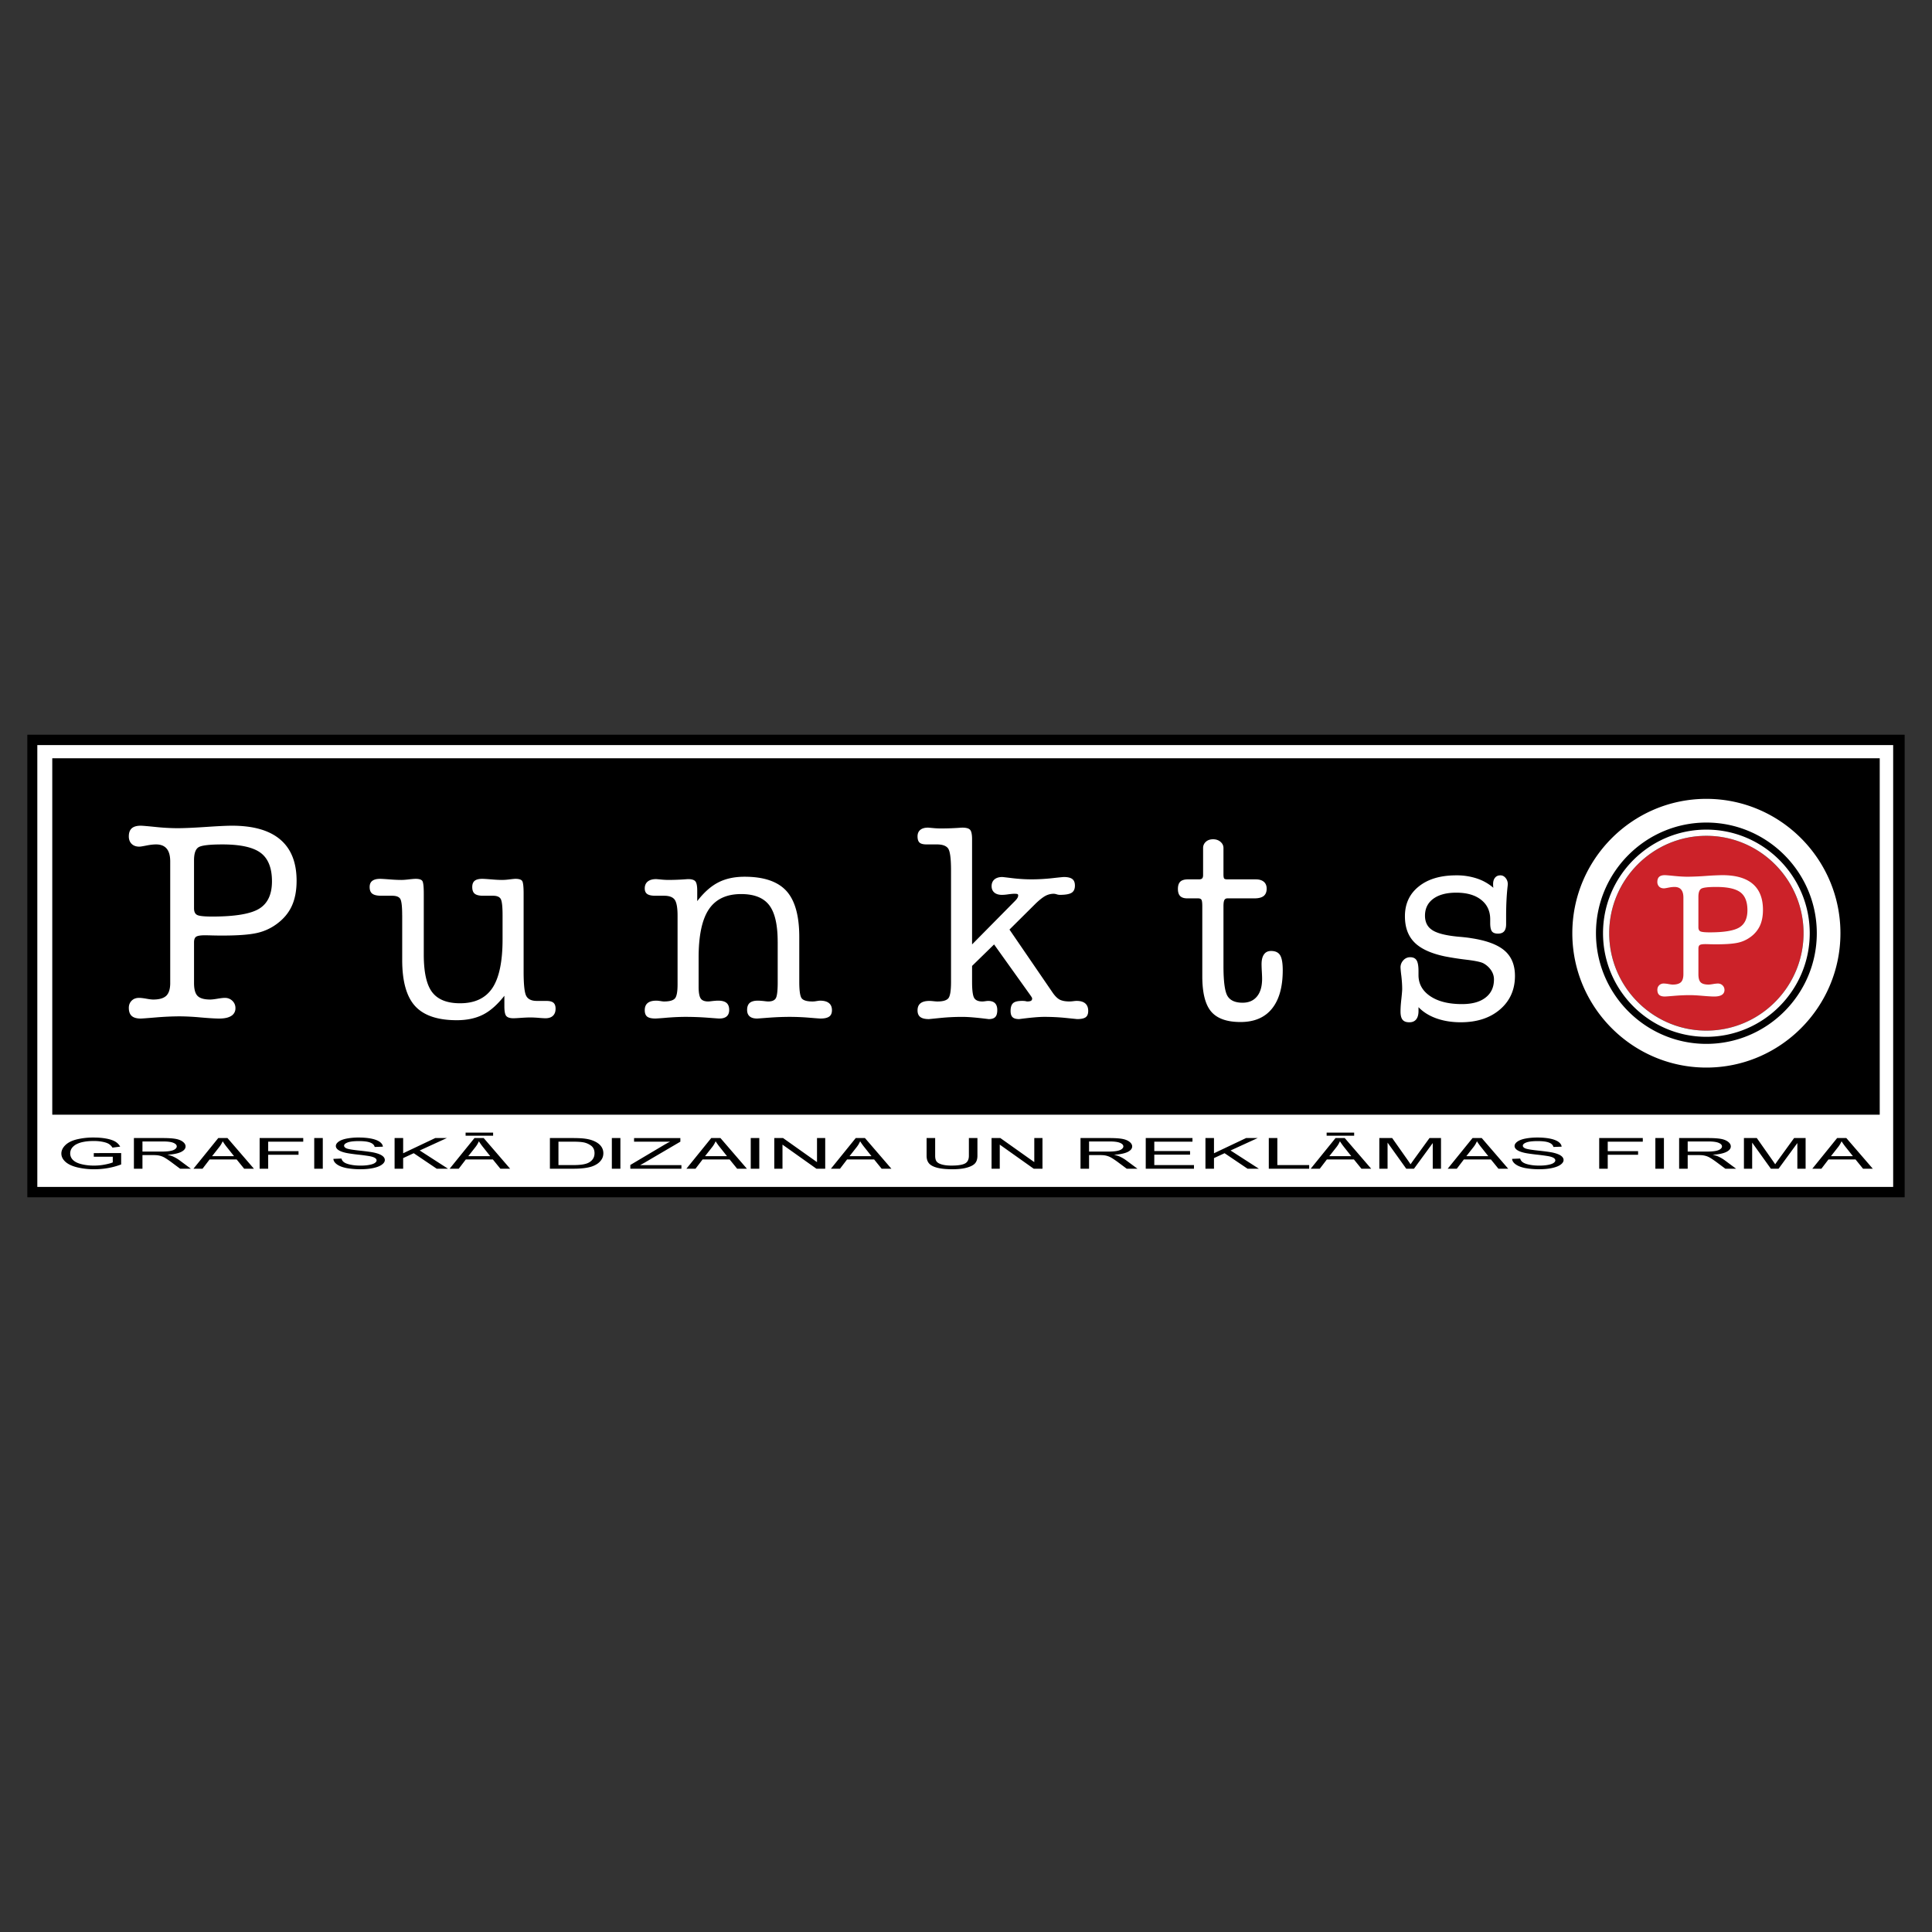 <svg xmlns="http://www.w3.org/2000/svg" width="2500" height="2500" viewBox="0 0 192.756 192.756"><rect x="0" y="0" width="192.756" height="192.756" fill="#333333" stroke="none"/><g fill-rule="evenodd" clip-rule="evenodd"><path fill="#fff" fill-opacity="0" d="M0 0h192.756v192.756H0V0z"/><path fill="#fff" d="M3.135 73.648h186.486v45.313H3.135V73.648z"/><path d="M5.215 75.653h182.326v35.56H5.215v-35.56z"/><path d="M141.525 100.484v.375c0 .369-.076.65-.232.844-.156.195-.381.291-.686.291-.312 0-.535-.084-.672-.254-.139-.172-.205-.447-.205-.826 0-.33.027-.748.084-1.244.053-.5.082-.832.082-.996 0-.389-.029-.822-.082-1.297a11.247 11.247 0 0 1-.084-.851c0-.276.096-.517.283-.719a.887.887 0 0 1 .674-.305c.305 0 .521.103.648.312s.189.563.189 1.074v.4c0 .875.395 1.576 1.174 2.102.783.527 1.836.789 3.162.789 1.014 0 1.799-.215 2.355-.652.559-.432.838-1.033.838-1.811 0-.311-.09-.609-.266-.885a2.178 2.178 0 0 0-.758-.706c-.232-.138-.799-.262-1.707-.372a29.264 29.264 0 0 1-2.16-.333c-1.4-.294-2.414-.762-3.045-1.4-.633-.638-.947-1.502-.947-2.605 0-1.244.459-2.236 1.383-2.973.92-.741 2.168-1.109 3.74-1.109a6.4 6.4 0 0 1 2.051.312 4.798 4.798 0 0 1 1.652.932.723.723 0 0 1-.021-.145 2.865 2.865 0 0 1-.008-.227c0-.269.064-.479.195-.638.127-.156.307-.234.537-.234.201 0 .375.088.516.262a.931.931 0 0 1 .217.609c0 .028-.004.096-.016.209-.102.903-.15 1.906-.15 3.001v.791c0 .323-.068.563-.203.716-.131.152-.336.227-.611.227-.285 0-.488-.075-.602-.227-.115-.153-.172-.429-.172-.826v-.375c0-.819-.301-1.471-.906-1.946-.6-.475-1.428-.712-2.479-.712-.975 0-1.738.202-2.295.61-.551.407-.826.971-.826 1.69 0 .294.053.556.158.79.107.23.258.418.463.567.449.358 1.344.606 2.682.734.559.046 1 .095 1.324.152 1.518.23 2.625.645 3.314 1.24s1.035 1.435 1.035 2.522c0 1.375-.498 2.492-1.492 3.346s-2.301 1.279-3.92 1.279c-.893 0-1.705-.131-2.438-.393-.728-.263-1.319-.636-1.773-1.115zM119.605 87.735c.16 0 .27-.032.334-.096.062-.067.094-.177.094-.333v-2.7c0-.248.096-.458.279-.624s.422-.248.719-.248c.293 0 .541.085.738.255.199.17.297.375.297.617v2.615c0 .233.025.375.07.432.047.053.156.082.33.082h2.832c.342 0 .605.082.795.241.188.163.283.389.283.687 0 .33-.102.574-.303.734-.203.156-.508.233-.914.233h-2.693c-.145 0-.252.057-.312.174-.059.113-.088.319-.088.617v5.954c0 1.576.139 2.582.414 3.016.275.436.775.65 1.492.65.619 0 1.096-.209 1.436-.623.344-.414.512-1.006.512-1.771 0-.156-.01-.396-.027-.719a14.297 14.297 0 0 1-.027-.721c0-.432.08-.761.244-.988.158-.227.395-.34.709-.34.426 0 .723.142.898.422.174.283.262.783.262 1.502 0 1.67-.361 2.949-1.078 3.834-.717.887-1.764 1.33-3.137 1.33-1.361 0-2.336-.348-2.928-1.045-.59-.699-.883-1.871-.883-3.523v-6.978c0-.351-.029-.57-.088-.659-.061-.088-.168-.131-.312-.131h-1.078c-.332 0-.572-.074-.725-.227s-.23-.39-.23-.716c0-.329.082-.574.24-.727.164-.152.418-.227.768-.227h1.077v.001zM94.884 97.965V86.824c0-1.19-.1-1.917-.297-2.183-.198-.262-.569-.393-1.11-.393h-1.022c-.343 0-.579-.061-.71-.181-.134-.121-.202-.327-.202-.621 0-.276.089-.492.269-.645s.442-.227.781-.227c.028 0 .18.014.456.039.276.028.548.042.813.042.626 0 1.263-.021 1.906-.067.131-.011.212-.014.251-.014.375 0 .633.071.764.213.134.145.201.46.201.95v10.489l4.239-4.292c.139-.138.234-.251.283-.34a.497.497 0 0 0 .078-.255c0-.064-.021-.11-.064-.131-.041-.025-.146-.036-.324-.036-.127 0-.328.018-.602.053a4.573 4.573 0 0 1-.611.057c-.332 0-.59-.074-.773-.227s-.277-.369-.277-.645c0-.283.096-.507.283-.67.188-.159.453-.241.793-.241.021 0 .35.039.996.117.645.078 1.283.117 1.92.117.672 0 1.361-.039 2.068-.117a43.178 43.178 0 0 1 1.121-.117c.404 0 .693.067.869.202.174.131.262.351.262.656 0 .34-.111.581-.338.719-.223.138-.623.205-1.195.205a1.12 1.12 0 0 1-.291-.057 1.147 1.147 0 0 0-.275-.053c-.305 0-.584.071-.842.209-.258.139-.568.383-.938.73l-2.65 2.633 4.293 6.272c.24.352.477.588.709.713.238.123.566.188.99.188.092 0 .213-.01.365-.027.152-.02.264-.029.34-.029.385 0 .674.086.869.256.193.172.289.418.289.74 0 .297-.08.506-.246.631-.168.123-.453.188-.855.188-.012 0-.379-.039-1.107-.113s-1.449-.109-2.168-.109c-.551 0-1.389.074-2.514.223-.305 0-.523-.064-.654-.188-.135-.125-.201-.334-.201-.631 0-.357.082-.617.248-.77s.469-.227.912-.227c.172 0 .314.014.414.043.037.01.059.014.07.014.189 0 .324-.025.398-.07.074-.047.109-.125.109-.234 0-.039-.031-.104-.094-.195-.039-.057-.061-.092-.072-.109l-3.631-5.082-2.196 2.144v1.594c0 .83.071 1.365.209 1.598.137.238.412.355.826.355a2.5 2.5 0 0 0 .277-.027c.129-.02.225-.029.289-.029.305 0 .533.074.686.227s.227.383.227.688c0 .322-.066.553-.201.691-.131.139-.35.209-.654.209-1.16-.148-2.037-.223-2.624-.223-.739 0-1.475.035-2.21.109-.739.074-1.114.113-1.135.113-.385 0-.671-.07-.855-.209s-.276-.359-.276-.662c0-.316.099-.551.297-.709.198-.156.495-.234.891-.234.099 0 .24.01.413.029.174.018.305.027.385.027.555 0 .916-.109 1.093-.326.173-.215.262-.758.262-1.627zM77.589 93.964c0-1.708-.283-2.927-.849-3.66-.566-.734-1.499-1.103-2.797-1.103-1.467 0-2.539.507-3.221 1.524-.682 1.014-1.021 2.625-1.021 4.833v2.863c0 .582.067.979.201 1.184.131.209.389.312.764.312.057 0 .195-.014.417-.043.219-.023.407-.039.566-.039.375 0 .654.074.834.223.181.154.269.385.269.703 0 .279-.082.496-.248.641-.166.146-.417.217-.746.217-.057 0-.456-.029-1.195-.086a29.996 29.996 0 0 0-2.135-.08c-.569 0-1.192.027-1.863.08a26.86 26.86 0 0 1-1.16.086c-.396 0-.676-.064-.838-.191-.159-.127-.24-.34-.24-.639 0-.318.095-.557.29-.715.194-.16.484-.238.87-.238.103 0 .237.016.403.039.162.029.283.043.357.043.544 0 .905-.1 1.085-.297.181-.199.269-.668.269-1.404v-6.853c0-.794-.095-1.326-.283-1.595-.191-.266-.544-.4-1.071-.4h-.87c-.368 0-.637-.057-.803-.174-.166-.114-.247-.301-.247-.56 0-.294.099-.521.296-.685.198-.159.478-.241.834-.241.046 0 .205.014.471.039a7.2 7.2 0 0 0 .746.042c.573 0 1.156-.021 1.757-.067.127-.01.202-.014.22-.014.36 0 .601.074.725.22.124.149.187.46.187.939v1.038c.662-.864 1.362-1.488 2.101-1.867.735-.379 1.609-.567 2.624-.567 1.916 0 3.303.472 4.165 1.411.859.942 1.291 2.473 1.291 4.596v4.486c0 .914.088 1.467.261 1.662.177.195.531.291 1.064.291.12 0 .259-.014.414-.043.159-.023.269-.039.332-.039.386 0 .683.078.884.238.202.158.305.396.305.715 0 .291-.089.5-.269.631-.181.131-.467.199-.863.199-.103 0-.492-.029-1.167-.086a24.163 24.163 0 0 0-1.87-.08c-.672 0-1.379.027-2.115.08-.735.057-1.131.086-1.188.086-.321 0-.569-.07-.739-.217-.17-.145-.254-.361-.254-.641 0-.318.088-.549.262-.703.177-.148.445-.223.816-.223.156 0 .351.016.58.039.23.029.375.043.442.043.385 0 .64-.109.764-.326.124-.215.188-.74.188-1.57v-4.057h-.002zM40.125 91.307c0-.868-.063-1.407-.187-1.62-.124-.212-.396-.318-.82-.318H38.04c-.413 0-.71-.067-.891-.202-.181-.131-.269-.354-.269-.67 0-.276.088-.482.262-.613.177-.135.438-.202.789-.202.127 0 .428.018.898.053.467.039.874.057 1.213.057.194 0 .449-.018.767-.057.318-.036.538-.053.658-.053.35 0 .573.071.668.209s.145.556.145 1.258V95.237c0 1.771.28 3.027.842 3.759.562.734 1.488 1.1 2.779 1.1 1.471 0 2.546-.508 3.225-1.523.675-1.014 1.015-2.634 1.015-4.856v-2.409c0-.858-.061-1.396-.181-1.613s-.375-.326-.771-.326h-.994c-.389 0-.665-.067-.831-.202-.166-.131-.248-.354-.248-.67 0-.283.082-.492.241-.62.163-.131.414-.195.753-.195.148 0 .441.018.884.053.442.039.806.057 1.093.057.219 0 .477-.018.771-.057.297-.036.484-.053.569-.053.35 0 .572.071.668.209s.146.556.146 1.258V96.942c0 1.283.088 2.09.261 2.42.177.334.531.5 1.064.5h.938c.332 0 .569.061.71.18.145.121.216.32.216.596 0 .305-.088.539-.262.705-.176.168-.424.248-.746.248-.13 0-.36-.014-.689-.041a11.446 11.446 0 0 0-.817-.039c-.229 0-.537.014-.919.039-.382.027-.64.041-.778.041-.343 0-.576-.074-.707-.223-.127-.145-.191-.467-.191-.967v-1.053c-.693.885-1.404 1.516-2.136 1.885-.731.369-1.602.553-2.616.553-1.906 0-3.289-.467-4.151-1.406-.859-.936-1.291-2.471-1.291-4.6v-4.473h-.002zM19.359 90.63c0 .33.103.549.312.656.205.106.707.159 1.499.159 2.273 0 3.836-.262 4.688-.783.852-.521 1.276-1.432 1.276-2.732 0-1.329-.375-2.275-1.125-2.838-.753-.563-2.026-.843-3.819-.843-1.308 0-2.107.096-2.397.291s-.435.624-.435 1.29v4.8h.001zm-2.376 7.446V85.952c0-.574-.117-1-.354-1.283-.233-.28-.587-.421-1.054-.421-.269 0-.587.036-.962.11-.371.074-.608.113-.71.113-.322 0-.58-.092-.768-.276-.187-.185-.283-.436-.283-.748 0-.361.096-.627.29-.804.194-.173.491-.262.898-.262.166 0 .654.042 1.471.124a21.77 21.77 0 0 0 2.146.124c.7 0 1.658-.042 2.875-.124 1.213-.082 2.083-.124 2.609-.124 2.136 0 3.744.46 4.827 1.386 1.082.921 1.623 2.292 1.623 4.107 0 .978-.159 1.818-.477 2.512-.318.698-.817 1.293-1.496 1.793a5.195 5.195 0 0 1-1.962.9c-.746.174-1.902.262-3.465.262-.321 0-.675-.003-1.057-.014a29.635 29.635 0 0 0-.672-.014c-.442 0-.735.046-.884.138-.145.092-.219.284-.219.567v4.059c0 .627.12 1.059.361 1.293.237.236.658.354 1.255.354.156 0 .399-.027.732-.084.333-.055.576-.082.732-.082.293 0 .544.1.746.295a.97.97 0 0 1 .304.729.862.862 0 0 1-.414.773c-.275.178-.678.266-1.202.266-.361 0-.973-.035-1.839-.109a25.303 25.303 0 0 0-2.029-.111c-.782 0-1.613.037-2.493.111-.881.074-1.369.109-1.471.109-.407 0-.704-.086-.898-.258-.194-.174-.29-.443-.29-.809 0-.291.096-.529.283-.717.188-.188.435-.279.739-.279.177 0 .417.027.725.082.308.057.537.084.686.084.605 0 1.04-.127 1.305-.379.261-.257.392-.677.392-1.269z" fill="#fff"/><path d="M3.615 74.228H188.99v44.301H3.615V74.228zm-.781-.817h187.087v45.935H2.834V73.411z" stroke="#000" stroke-width=".216" stroke-miterlimit="2.613"/><path d="M182.676 115.348h2.186l-.674-.848a6.376 6.376 0 0 1-.457-.635 2.55 2.55 0 0 1-.348.584l-.707.899zm-1.862 1.256l2.477-3.061h.918l2.641 3.061h-.973l-.752-.926h-2.697l-.707.926h-.907zM173.992 116.604v-3.061h1.285l1.525 2.168c.141.201.244.352.309.453.072-.113.188-.275.342-.492l1.545-2.129h1.148v3.061h-.824v-2.561l-1.873 2.561h-.77L174.814 114v2.604h-.822zM168.381 114.895h1.834c.391 0 .695-.02.914-.059.221-.037.389-.098.502-.182.115-.086.172-.176.172-.275 0-.145-.111-.264-.332-.357-.223-.094-.57-.139-1.049-.139h-2.041v1.012zm-.854 1.709v-3.061h2.859c.574 0 1.01.029 1.311.084.299.055.537.152.717.291s.268.293.268.461c0 .217-.146.4-.443.549s-.754.244-1.373.283c.227.053.398.104.516.152.248.109.484.244.707.408l1.123.832h-1.074l-.854-.637a9.139 9.139 0 0 0-.615-.422c-.162-.098-.307-.164-.434-.203s-.258-.066-.389-.082a5.161 5.161 0 0 0-.475-.016h-.99v1.359h-.854v.002zM165.156 116.604v-3.061h.854v3.061h-.854zM159.553 116.604v-3.061h4.349v.361h-3.498v.95h3.028v.359h-3.028v1.391h-.851zM150.863 115.621l.805-.033a.632.632 0 0 0 .268.375c.137.1.354.178.648.238.291.061.621.092.988.092.326 0 .613-.023.861-.07.25-.045.436-.107.557-.188s.184-.168.184-.262c0-.096-.059-.18-.176-.252s-.312-.133-.58-.18a21.433 21.433 0 0 0-1.148-.15c-.594-.068-1.008-.131-1.244-.191-.309-.076-.539-.17-.689-.283-.152-.113-.227-.24-.227-.381 0-.154.092-.299.277-.434.184-.135.455-.236.809-.307.355-.068.75-.104 1.184-.104.479 0 .9.037 1.264.109.365.074.646.182.844.322.195.143.301.303.316.482l-.818.029c-.045-.193-.193-.34-.447-.439-.252-.098-.627-.146-1.123-.146-.516 0-.893.045-1.129.135s-.354.197-.354.324c0 .109.084.199.252.271.164.07.592.143 1.285.217s1.17.141 1.428.195c.375.082.652.186.832.312.178.125.268.271.268.436 0 .162-.098.316-.295.459-.195.145-.479.256-.848.336-.367.08-.781.121-1.24.121a7.557 7.557 0 0 1-1.469-.121c-.395-.082-.703-.203-.928-.365-.224-.16-.343-.344-.355-.547zM146.299 115.348h2.186l-.674-.848a6.376 6.376 0 0 1-.457-.635 2.55 2.55 0 0 1-.348.584l-.707.899zm-1.863 1.256l2.479-3.061h.918l2.641 3.061h-.974l-.754-.926h-2.695l-.707.926h-.908zM137.615 116.604v-3.061h1.283l1.527 2.168c.141.201.244.352.307.453.074-.113.189-.275.344-.492l1.545-2.129h1.148v3.061h-.824v-2.561l-1.873 2.561h-.77L138.438 114v2.604h-.823zM132.359 113.311v-.309h2.746v.309h-2.746zm.27 2.037h2.186l-.674-.848a7.112 7.112 0 0 1-.457-.635 2.54 2.54 0 0 1-.346.584l-.709.899zm-1.861 1.256l2.479-3.061h.918l2.639 3.061h-.973l-.752-.926h-2.695l-.709.926h-.907zM126.588 116.604v-3.061h.853v2.699h3.176v.362h-4.029zM120.268 116.604v-3.061h.851v1.518l3.203-1.518h1.157l-2.706 1.24 2.825 1.821h-1.127l-2.295-1.549-1.057.488v1.061h-.851zM114.311 116.604v-3.061h4.662v.361h-3.809v.938h3.568v.359h-3.568v1.041h3.959v.362h-4.812zM108.656 114.895h1.834c.389 0 .693-.02.914-.059.219-.037.387-.098.5-.182.115-.086.174-.176.174-.275 0-.145-.111-.264-.334-.357-.221-.094-.57-.139-1.049-.139h-2.039v1.012zm-.853 1.709v-3.061h2.857c.574 0 1.012.029 1.312.084.299.055.537.152.717.291.178.139.268.293.268.461 0 .217-.148.4-.443.549-.299.148-.754.244-1.373.283.225.053.396.104.514.152.25.109.486.244.709.408l1.121.832h-1.072l-.854-.637a8.617 8.617 0 0 0-.617-.422 1.922 1.922 0 0 0-.821-.285 5.181 5.181 0 0 0-.477-.016h-.988v1.359h-.853v.002zM98.928 116.604v-3.061h.877l3.386 2.402v-2.402h.817v3.061h-.873l-3.389-2.405v2.405h-.818zM96.664 113.543h.854v1.77c0 .307-.072.551-.219.732-.148.18-.413.328-.796.439-.381.115-.884.172-1.505.172-.604 0-1.099-.051-1.483-.148-.384-.1-.658-.242-.821-.43-.165-.188-.247-.441-.247-.766v-1.77h.854v1.766c0 .268.052.463.155.588.105.127.284.223.537.291s.564.104.93.104c.627 0 1.076-.068 1.342-.203s.4-.395.4-.779v-1.766h-.001zM84.76 115.348h2.186l-.673-.848a6.586 6.586 0 0 1-.458-.635 2.544 2.544 0 0 1-.347.584l-.708.899zm-1.861 1.256l2.478-3.061h.919l2.639 3.061h-.973l-.752-.926h-2.695l-.708.926h-.908zM77.25 116.604v-3.061h.876l3.387 2.402v-2.402h.819v3.061h-.876l-3.387-2.405v2.405h-.819zM74.902 116.604v-3.061h.853v3.061h-.853zM70.344 115.348h2.186l-.674-.848a6.586 6.586 0 0 1-.458-.635 2.544 2.544 0 0 1-.347.584l-.707.899zm-1.862 1.256l2.478-3.061h.919l2.64 3.061h-.973l-.752-.926h-2.695l-.708.926h-.909zM62.888 116.604v-.375l3.303-1.961c.234-.139.457-.26.669-.363h-3.599v-.361h4.619v.361l-3.62 2.123-.392.215h4.118v.361h-5.098zM61.044 116.604v-3.061h.853v3.061h-.853zM55.717 116.242h1.378c.424 0 .757-.02 1-.057s.435-.09.579-.158c.203-.096.361-.225.473-.387.113-.162.169-.359.169-.59 0-.32-.111-.566-.333-.738a1.857 1.857 0 0 0-.806-.346c-.23-.041-.597-.062-1.105-.062h-1.355v2.338zm-.853.362v-3.061h2.222c.501 0 .884.016 1.147.045.371.041.684.113.946.219.34.137.595.311.764.523.168.211.253.455.253.727 0 .232-.058.439-.172.617-.114.18-.262.328-.439.447a2.405 2.405 0 0 1-.588.277c-.213.066-.47.117-.769.152a9.052 9.052 0 0 1-1.036.053h-2.328v.001zM46.453 113.311v-.309h2.745v.309h-2.745zm.269 2.037h2.186l-.673-.848a6.586 6.586 0 0 1-.458-.635 2.544 2.544 0 0 1-.347.584l-.708.899zm-1.861 1.256l2.478-3.061h.918l2.639 3.061h-.973l-.752-.926h-2.695l-.708.926h-.907zM39.369 116.604v-3.061h.854v1.518l3.202-1.518h1.156l-2.705 1.24 2.824 1.821h-1.126l-2.296-1.549-1.055.488v1.061h-.854zM33.262 115.621l.805-.033a.639.639 0 0 0 .267.375c.138.1.354.178.649.238.292.061.622.092.989.092.325 0 .612-.023.861-.07.25-.045.435-.107.556-.188s.184-.168.184-.262c0-.096-.06-.18-.176-.252-.118-.072-.312-.133-.58-.18a21.282 21.282 0 0 0-1.148-.15c-.593-.068-1.007-.131-1.245-.191-.309-.076-.538-.17-.689-.283s-.227-.24-.227-.381c0-.154.093-.299.277-.434s.455-.236.81-.307a6.29 6.29 0 0 1 1.183-.104c.478 0 .9.037 1.265.109.365.074.646.182.842.322.196.143.302.303.316.482l-.818.029c-.044-.193-.193-.34-.447-.439-.253-.098-.628-.146-1.124-.146-.515 0-.892.045-1.128.135s-.354.197-.354.324c0 .109.083.199.25.271.165.07.593.143 1.287.217.693.074 1.168.141 1.427.195.376.082.653.186.832.312.179.125.268.271.268.436 0 .162-.098.316-.295.459-.196.145-.479.256-.847.336-.368.08-.781.121-1.242.121a7.535 7.535 0 0 1-1.467-.121c-.394-.082-.704-.203-.928-.365s-.341-.344-.353-.547zM31.351 116.604v-3.061h.854v3.061h-.854zM25.904 116.604v-3.061h4.35v.361h-3.497v.95h3.027v.359h-3.027v1.391h-.853zM21.162 115.348h2.186l-.674-.848a6.546 6.546 0 0 1-.457-.635 2.544 2.544 0 0 1-.347.584l-.708.899zm-1.862 1.256l2.477-3.061h.919l2.639 3.061h-.973l-.752-.926h-2.695l-.708.926H19.3zM14.214 114.895h1.834c.39 0 .694-.02.914-.059.22-.037.388-.098.501-.182.115-.086.172-.176.172-.275 0-.145-.111-.264-.332-.357-.222-.094-.571-.139-1.05-.139h-2.04v1.012h.001zm-.854 1.709v-3.061h2.859c.574 0 1.011.029 1.311.084s.538.152.717.291.268.293.268.461c0 .217-.147.4-.443.549-.297.148-.755.244-1.373.283.226.053.397.104.515.152.249.109.485.244.708.408l1.122.832H17.97l-.854-.637a8.87 8.87 0 0 0-.616-.422 1.948 1.948 0 0 0-.433-.203 2.243 2.243 0 0 0-.389-.082 5.13 5.13 0 0 0-.475-.016h-.99v1.359h-.853v.002zM9.357 115.404v-.359l2.731-.002v1.135c-.42.158-.852.277-1.298.357s-.903.121-1.372.121a7.162 7.162 0 0 1-1.728-.193c-.517-.129-.907-.314-1.172-.559-.264-.244-.396-.516-.396-.816 0-.297.131-.574.394-.834.262-.258.64-.449 1.132-.574a6.96 6.96 0 0 1 1.702-.188c.467 0 .887.035 1.265.107s.672.172.886.299c.214.129.377.295.489.502l-.77.1a1.129 1.129 0 0 0-.36-.367c-.145-.09-.349-.16-.616-.213a4.406 4.406 0 0 0-.888-.082c-.39 0-.727.029-1.012.086a2.587 2.587 0 0 0-.688.221 1.41 1.41 0 0 0-.407.303.923.923 0 0 0-.246.615c0 .273.099.502.297.686.197.184.485.32.864.408.378.09.78.135 1.206.135.369 0 .73-.035 1.082-.102.351-.068.618-.139.799-.217v-.568H9.357v-.001zM170.246 82.067c6.066 0 11.016 4.959 11.016 11.04 0 6.081-4.949 11.04-11.016 11.04s-11.016-4.959-11.016-11.04c0-6.08 4.95-11.04 11.016-11.04zm0 .704c5.68 0 10.314 4.643 10.314 10.336 0 5.694-4.635 10.336-10.314 10.336s-10.312-4.643-10.312-10.336c0-5.693 4.632-10.336 10.312-10.336z"/><path d="M170.246 83.39c5.34 0 9.695 4.366 9.695 9.717 0 5.352-4.355 9.717-9.695 9.717s-9.695-4.365-9.695-9.717 4.355-9.717 9.695-9.717z" fill="#cc2229"/><path d="M170.246 79.702c7.367 0 13.375 6.022 13.375 13.405 0 7.383-6.008 13.405-13.375 13.405s-13.375-6.021-13.375-13.405c0-7.382 6.008-13.405 13.375-13.405zm-2.293 17.491v-7.629c0-.362-.072-.629-.223-.808-.146-.176-.369-.265-.662-.265-.17 0-.371.022-.605.069s-.383.071-.447.071c-.203 0-.365-.058-.484-.174a.636.636 0 0 1-.178-.471c0-.227.061-.395.184-.506.121-.109.309-.165.564-.165.105 0 .412.026.926.078.512.051.965.078 1.352.078a29.1 29.1 0 0 0 1.809-.078 27.554 27.554 0 0 1 1.643-.078c1.344 0 2.357.29 3.039.872.68.58 1.02 1.443 1.02 2.585 0 .616-.1 1.145-.299 1.582a2.9 2.9 0 0 1-.941 1.128 3.283 3.283 0 0 1-1.236.567c-.469.108-1.197.165-2.18.165-.203 0-.426-.001-.666-.009-.24-.007-.381-.009-.424-.009-.277 0-.463.029-.555.087s-.139.179-.139.357v2.553c0 .395.076.668.227.814.148.15.414.225.791.225.098 0 .25-.02.459-.055a3.4 3.4 0 0 1 .461-.051c.186 0 .344.062.471.184a.616.616 0 0 1 .191.461.547.547 0 0 1-.26.486c-.174.111-.428.166-.758.166-.227 0-.611-.021-1.156-.068-.543-.047-.971-.07-1.279-.07-.49 0-1.014.023-1.568.07-.553.047-.861.068-.926.068-.256 0-.443-.053-.564-.162-.123-.109-.184-.279-.184-.508 0-.184.061-.334.178-.451a.63.63 0 0 1 .467-.176 2.9 2.9 0 0 1 .455.051c.193.035.338.055.432.055.381 0 .654-.082.822-.24.161-.16.243-.426.243-.799zm1.496-4.685c0 .208.064.346.195.413.129.066.445.1.943.1 1.432 0 2.416-.165 2.951-.493.537-.328.803-.901.803-1.72 0-.836-.234-1.432-.707-1.786s-1.275-.531-2.402-.531c-.824 0-1.328.06-1.51.183s-.273.393-.273.812v3.022zm.797-9.118c5.34 0 9.695 4.366 9.695 9.717 0 5.352-4.355 9.717-9.695 9.717s-9.695-4.365-9.695-9.717 4.355-9.717 9.695-9.717zm0-1.323c6.066 0 11.016 4.959 11.016 11.04 0 6.081-4.949 11.04-11.016 11.04s-11.016-4.959-11.016-11.04c0-6.08 4.95-11.04 11.016-11.04zm0 .704c5.68 0 10.312 4.643 10.312 10.336 0 5.694-4.633 10.336-10.312 10.336s-10.312-4.643-10.312-10.336c0-5.693 4.632-10.336 10.312-10.336z" fill="#fff"/></g></svg>
